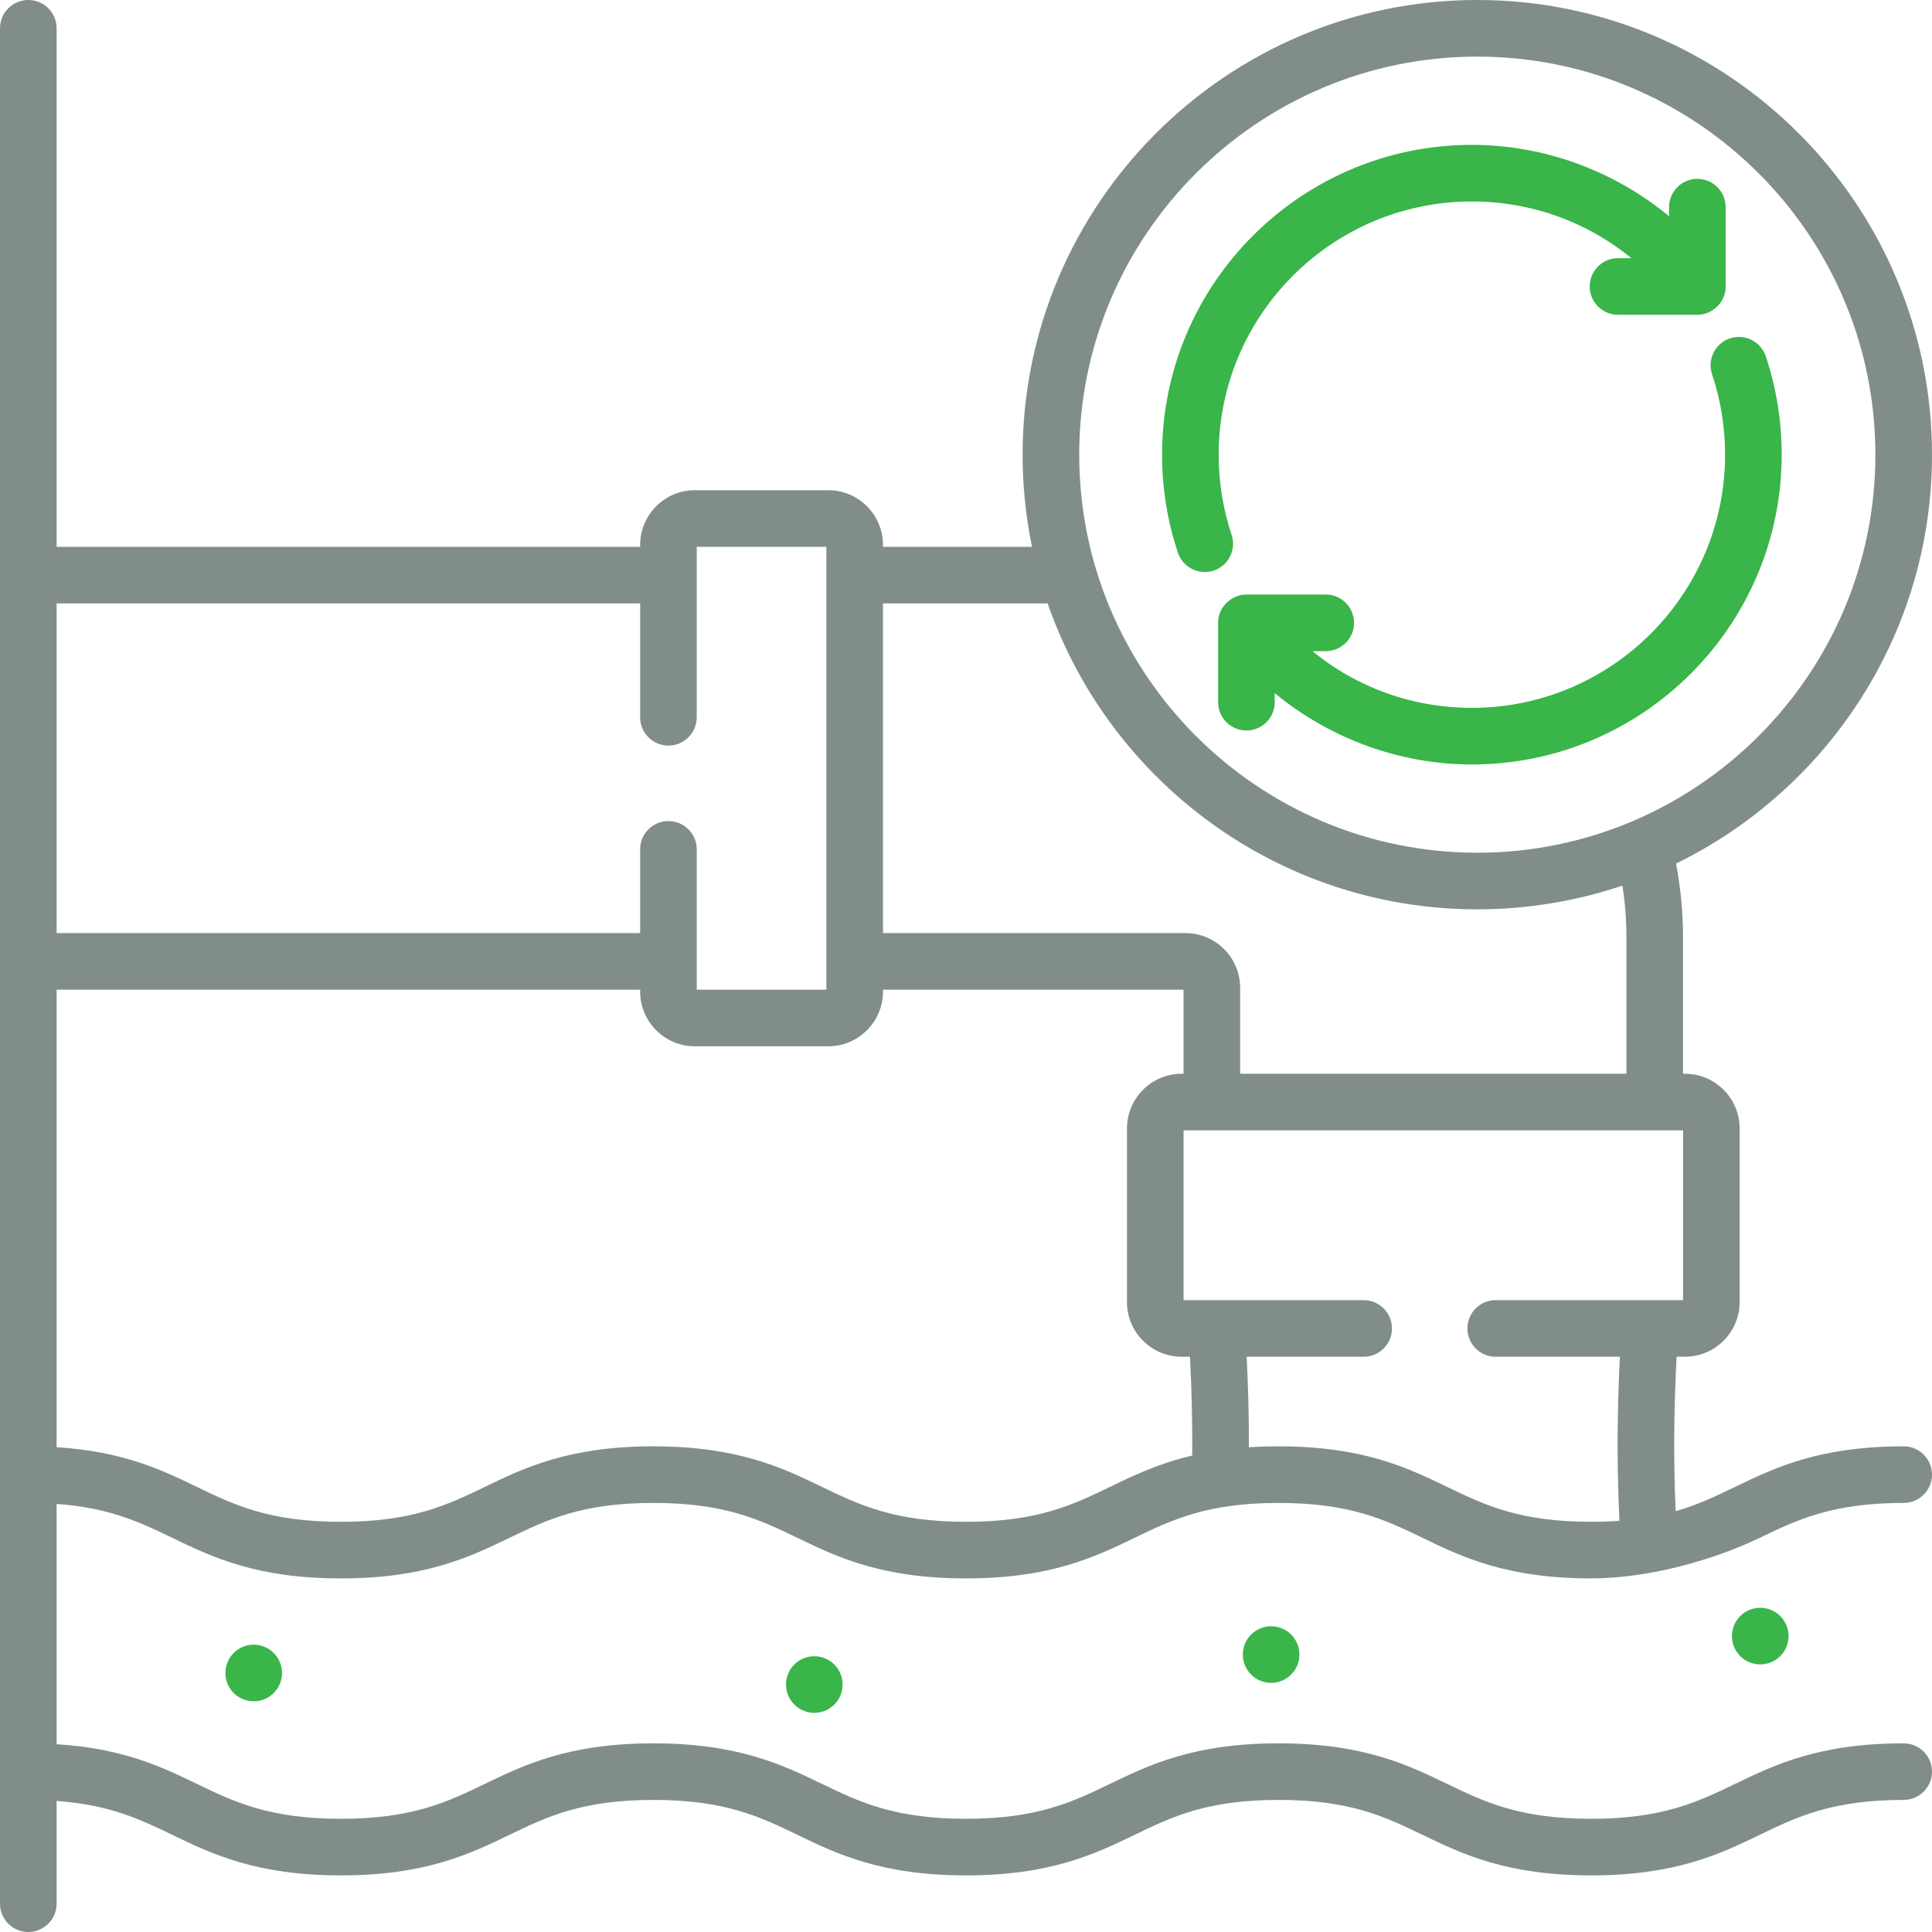 <svg width="60" height="60" viewBox="0 0 60 60" fill="none" xmlns="http://www.w3.org/2000/svg">
<path d="M60 45.796C60 45.311 59.606 44.917 59.121 44.917C56.493 44.917 55.108 45.586 53.885 46.177C53.304 46.457 52.739 46.73 52.038 46.931C52.02 46.502 52.007 46.075 52.001 45.655C51.982 44.486 52.007 43.306 52.069 42.135H52.327C53.264 42.135 54.026 41.373 54.026 40.436V35.045C54.026 34.108 53.264 33.346 52.327 33.346H52.268V29.11C52.268 28.34 52.195 27.572 52.051 26.818C56.753 24.524 60 19.694 60 14.12C60 6.334 53.665 0 45.879 0C38.093 0 31.758 6.334 31.758 14.12C31.758 15.1 31.858 16.057 32.05 16.982H27.422V16.923C27.422 15.986 26.66 15.224 25.723 15.224H21.579C20.642 15.224 19.88 15.986 19.88 16.923V16.982H1.758V0.879C1.758 0.393 1.364 0 0.879 0C0.394 0 0 0.393 0 0.879V59.121C0 59.607 0.394 60 0.879 60C1.364 60 1.758 59.607 1.758 59.121V55.93C3.413 56.05 4.359 56.504 5.35 56.983C6.572 57.573 7.958 58.242 10.586 58.242C13.213 58.242 14.599 57.573 15.821 56.983C16.976 56.425 18.067 55.898 20.293 55.898C22.518 55.898 23.609 56.425 24.764 56.983C25.986 57.573 27.372 58.242 29.999 58.242C32.627 58.242 34.013 57.573 35.235 56.983C36.39 56.425 37.48 55.898 39.706 55.898C41.932 55.898 43.023 56.425 44.178 56.983C45.4 57.573 46.786 58.242 49.414 58.242C52.042 58.242 53.427 57.573 54.65 56.983C55.804 56.425 56.895 55.898 59.121 55.898C59.606 55.898 60 55.505 60 55.02C60 54.534 59.606 54.141 59.121 54.141C56.493 54.141 55.108 54.81 53.885 55.4C52.73 55.958 51.639 56.484 49.414 56.484C47.188 56.484 46.097 55.958 44.942 55.4C43.72 54.81 42.334 54.141 39.706 54.141C37.078 54.141 35.693 54.81 34.471 55.4C33.316 55.958 32.225 56.484 29.999 56.484C27.774 56.484 26.683 55.958 25.528 55.4C24.306 54.81 22.92 54.141 20.293 54.141C17.665 54.141 16.279 54.81 15.057 55.4C13.902 55.958 12.811 56.484 10.586 56.484C8.36 56.484 7.269 55.958 6.114 55.4C5.036 54.879 3.831 54.297 1.758 54.168V46.706C3.413 46.826 4.359 47.281 5.35 47.759C6.572 48.35 7.958 49.019 10.586 49.019C13.213 49.019 14.599 48.35 15.821 47.759C16.976 47.202 18.067 46.675 20.293 46.675C22.518 46.675 23.609 47.202 24.764 47.759C25.986 48.35 27.372 49.019 29.999 49.019C32.627 49.019 34.013 48.35 35.235 47.759C36.39 47.202 37.48 46.675 39.706 46.675C41.932 46.675 43.023 47.202 44.178 47.759C45.4 48.35 46.786 49.019 49.414 49.019C51.27 49.019 53.305 48.408 54.65 47.759C55.804 47.202 56.895 46.675 59.121 46.675C59.606 46.675 60 46.282 60 45.796ZM45.879 1.758C52.696 1.758 58.242 7.303 58.242 14.12C58.242 20.937 52.696 26.482 45.879 26.482C39.062 26.482 33.516 20.937 33.516 14.12C33.516 7.303 39.062 1.758 45.879 1.758ZM27.422 18.739H32.535C34.453 24.263 39.71 28.24 45.879 28.24C47.454 28.24 48.97 27.98 50.386 27.503C50.468 28.033 50.51 28.571 50.51 29.11V33.346H38.514V30.677C38.514 29.74 37.751 28.978 36.815 28.978H27.422V18.739ZM1.758 18.739H19.88V22.276C19.88 22.762 20.274 23.155 20.759 23.155C21.244 23.155 21.638 22.762 21.638 22.276V16.982H25.664V30.736H21.638V26.378C21.638 25.892 21.244 25.499 20.759 25.499C20.274 25.499 19.88 25.892 19.88 26.378V28.978H1.758V18.739ZM34.471 46.177C33.316 46.734 32.225 47.261 29.999 47.261C27.774 47.261 26.683 46.734 25.528 46.177C24.306 45.586 22.92 44.917 20.292 44.917C17.665 44.917 16.279 45.586 15.057 46.177C13.902 46.734 12.811 47.261 10.585 47.261C8.36 47.261 7.269 46.734 6.114 46.177C5.036 45.656 3.831 45.074 1.758 44.944V30.736H19.88V30.794C19.88 31.731 20.642 32.494 21.579 32.494H25.723C26.66 32.494 27.422 31.731 27.422 30.794V30.736H36.756V33.346H36.698C35.761 33.346 34.999 34.108 34.999 35.045V40.436C34.999 41.373 35.761 42.135 36.698 42.135H36.956C37.01 43.154 37.033 44.18 37.026 45.203C35.97 45.453 35.191 45.828 34.471 46.177ZM51.221 40.377C51.217 40.377 51.213 40.377 51.209 40.377H46.451C45.966 40.377 45.572 40.771 45.572 41.256C45.572 41.742 45.966 42.135 46.451 42.135H50.308C50.247 43.316 50.225 44.505 50.243 45.683C50.251 46.192 50.268 46.71 50.292 47.23C50.019 47.249 49.729 47.261 49.414 47.261C47.188 47.261 46.097 46.734 44.942 46.177C43.72 45.586 42.334 44.917 39.706 44.917C39.381 44.917 39.075 44.928 38.785 44.947C38.787 44.009 38.765 43.069 38.717 42.135H42.35C42.835 42.135 43.229 41.742 43.229 41.256C43.229 40.771 42.835 40.377 42.35 40.377H36.757V35.104H52.269V40.377H51.221Z" fill="#818E88"/>
<path d="M53.169 11.622C53.438 12.425 53.574 13.265 53.574 14.12C53.574 18.456 50.047 21.983 45.711 21.983C43.873 21.983 42.144 21.356 40.758 20.222H41.173C41.658 20.222 42.051 19.829 42.051 19.343C42.051 18.858 41.658 18.464 41.173 18.464H38.709C38.26 18.459 37.818 18.853 37.83 19.343V21.807C37.83 22.292 38.223 22.686 38.709 22.686C39.194 22.686 39.588 22.292 39.588 21.807V21.526C41.3 22.938 43.469 23.741 45.711 23.741C51.016 23.741 55.332 19.425 55.332 14.12C55.332 13.075 55.166 12.047 54.837 11.064C54.682 10.603 54.185 10.356 53.724 10.509C53.264 10.664 53.016 11.162 53.169 11.622ZM37.692 17.72C38.153 17.567 38.402 17.069 38.248 16.608C37.982 15.809 37.847 14.972 37.847 14.12C37.847 9.784 41.374 6.257 45.711 6.257C47.548 6.257 49.277 6.884 50.664 8.018H50.249C49.763 8.018 49.37 8.411 49.37 8.897C49.37 9.382 49.763 9.776 50.249 9.776H52.712C53.162 9.782 53.603 9.387 53.591 8.897V6.433C53.591 5.948 53.198 5.554 52.712 5.554C52.227 5.554 51.834 5.948 51.834 6.433V6.714C50.122 5.302 47.952 4.499 45.711 4.499C40.405 4.499 36.089 8.815 36.089 14.12C36.089 15.161 36.254 16.185 36.581 17.164C36.736 17.63 37.242 17.87 37.692 17.72ZM55.545 50.81C55.545 51.296 55.151 51.689 54.666 51.689C54.181 51.689 53.787 51.296 53.787 50.81C53.787 50.325 54.181 49.931 54.666 49.931C55.151 49.931 55.545 50.325 55.545 50.81ZM40.355 51.384C40.355 51.869 39.962 52.263 39.476 52.263C38.991 52.263 38.597 51.869 38.597 51.384C38.597 50.898 38.991 50.505 39.476 50.505C39.962 50.505 40.355 50.898 40.355 51.384ZM26.168 52.315C26.168 52.8 25.775 53.194 25.29 53.194C24.804 53.194 24.41 52.8 24.41 52.315C24.41 51.83 24.804 51.436 25.29 51.436C25.775 51.436 26.168 51.83 26.168 52.315ZM8.758 51.956C8.758 52.442 8.364 52.835 7.879 52.835C7.394 52.835 7 52.442 7 51.956C7 51.471 7.394 51.077 7.879 51.077C8.364 51.077 8.758 51.471 8.758 51.956Z" fill="#39B54A"/>
</svg>
